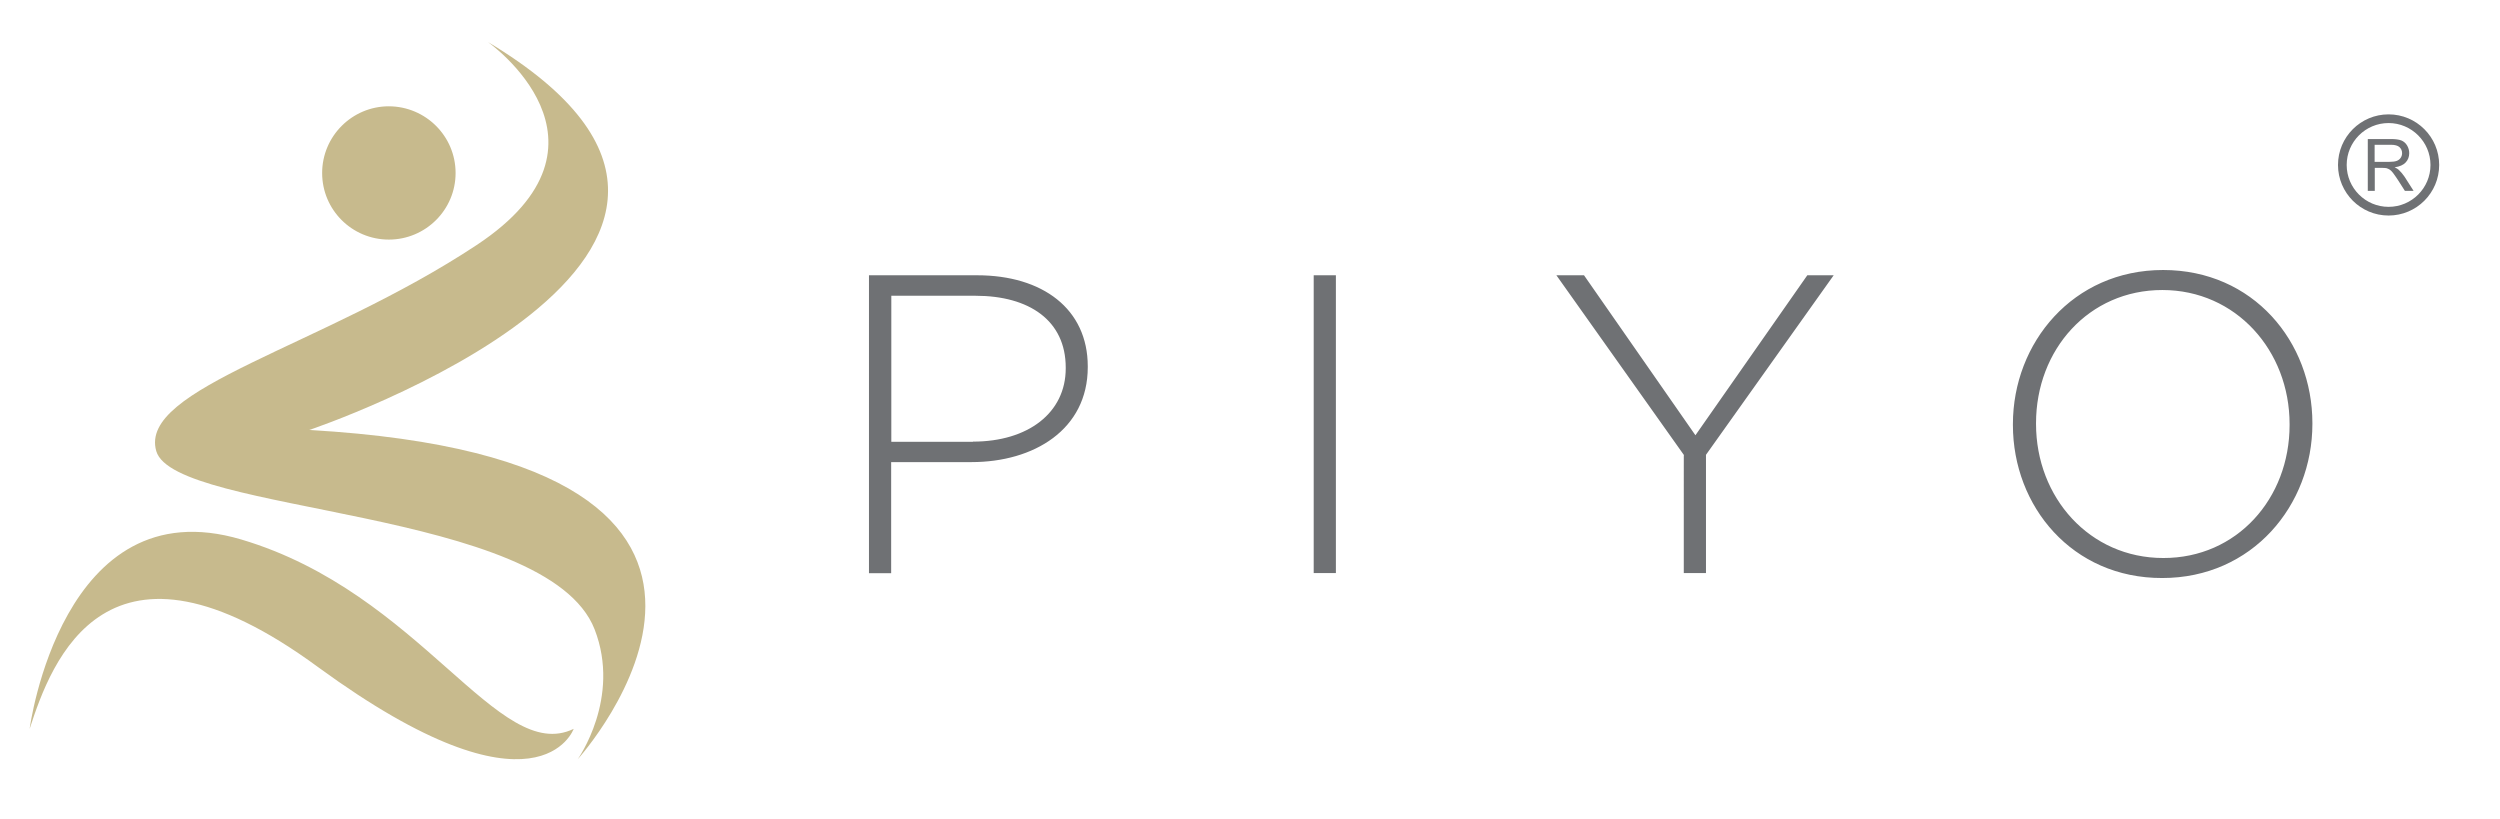 <?xml version="1.0" encoding="utf-8"?>
<!-- Generator: Adobe Illustrator 28.3.0, SVG Export Plug-In . SVG Version: 6.00 Build 0)  -->
<svg version="1.1" id="Layer_1" xmlns="http://www.w3.org/2000/svg" xmlns:xlink="http://www.w3.org/1999/xlink" x="0px" y="0px"
	 viewBox="0 0 1611.1 527.8" style="enable-background:new 0 0 1611.1 527.8;" xml:space="preserve">
<style type="text/css">
	.st0{fill:#C7BA8D;}
	.st1{fill:#6F7174;}
</style>
<path class="st0" d="M307.2,157.9C207.6,223.8,89,250,100.7,290.7c11.8,40.6,252,36.6,282.5,114.9c17.2,44.3-10.9,83.7-10.9,83.7
	s173.9-192.4-173-212.2c0,0,341.4-114.6,115-250.1C314.4,27,406.8,92,307.2,157.9 M205.1,430c142.1,103.8,164.6,39.7,164.6,39.7
	c-48.6,23.5-98.2-87.6-214.1-122c-115.9-34.5-136.5,122-136.5,122C33.1,426.4,68.5,329.6,205.1,430 M293.6,111.5
	c0,23.7-19.3,42.9-43,42.9c-23.8,0-43-19.2-43-42.9c0-23.7,19.3-43,43-43C274.4,68.6,293.6,87.8,293.6,111.5"/>
<g>
	<path class="st1" d="M560.1,177.4h69.6c42.2,0,71.3,21.7,71.3,58.7v0.5c0,40.3-34.8,61.2-74.9,61.2h-51.8v71.6h-14.3V177.4z
		 M627,284.6c35.6,0,59.8-18.6,59.8-47.2v-0.5c0-30.4-23.6-46.3-58.1-46.3h-54.3v94.1H627z M846.6,177.4h14.3v191.9h-14.3V177.4z
		 M1085.3,293.4l-82.3-116h17.8l71.8,103.1l72.1-103.1h17l-82.3,115.7v76.2h-14.3V293.4z M1297.2,273.9v-0.6
		c0-52.4,38.7-99.3,96.8-99.3c58.1,0,96.2,46.3,96.2,98.7v0.5c0,52.4-38.7,99.3-96.8,99.3C1335.4,372.6,1297.2,326.3,1297.2,273.9z
		 M1475.5,273.9v-0.6c0-47.4-34.6-86.4-82-86.4c-47.4,0-81.4,38.4-81.4,85.8v0.5c0,47.4,34.5,86.4,82,86.4
		C1441.5,359.7,1475.5,321.3,1475.5,273.9z"/>
	<g>
		<g>
			<path class="st1" d="M1525.9,122.9V89.6h14.8c3,0,5.2,0.3,6.8,0.9c1.5,0.6,2.8,1.7,3.7,3.2s1.4,3.2,1.4,5c0,2.4-0.8,4.4-2.3,6
				c-1.5,1.6-3.9,2.7-7.1,3.1c1.2,0.6,2.1,1.1,2.7,1.7c1.3,1.2,2.5,2.7,3.7,4.4l5.8,9.1h-5.6l-4.4-6.9c-1.3-2-2.4-3.5-3.2-4.6
				c-0.8-1.1-1.6-1.8-2.2-2.2c-0.7-0.4-1.3-0.7-2-0.9c-0.5-0.1-1.3-0.2-2.5-0.2h-5.1v14.8H1525.9z M1530.3,104.3h9.5
				c2,0,3.6-0.2,4.7-0.6s2-1.1,2.6-2s0.9-1.9,0.9-3c0-1.6-0.6-2.9-1.7-3.9c-1.1-1-3-1.5-5.4-1.5h-10.6V104.3z"/>
		</g>
		<path class="st1" d="M1539.3,138.9c-18,0-32.6-14.6-32.6-32.6s14.6-32.6,32.6-32.6c18,0,32.6,14.6,32.6,32.6
			S1557.3,138.9,1539.3,138.9z M1539.3,79.3c-14.9,0-27,12.1-27,27s12.1,27,27,27c14.9,0,27-12.1,27-27S1554.1,79.3,1539.3,79.3z"/>
	</g>
</g>
</svg>
